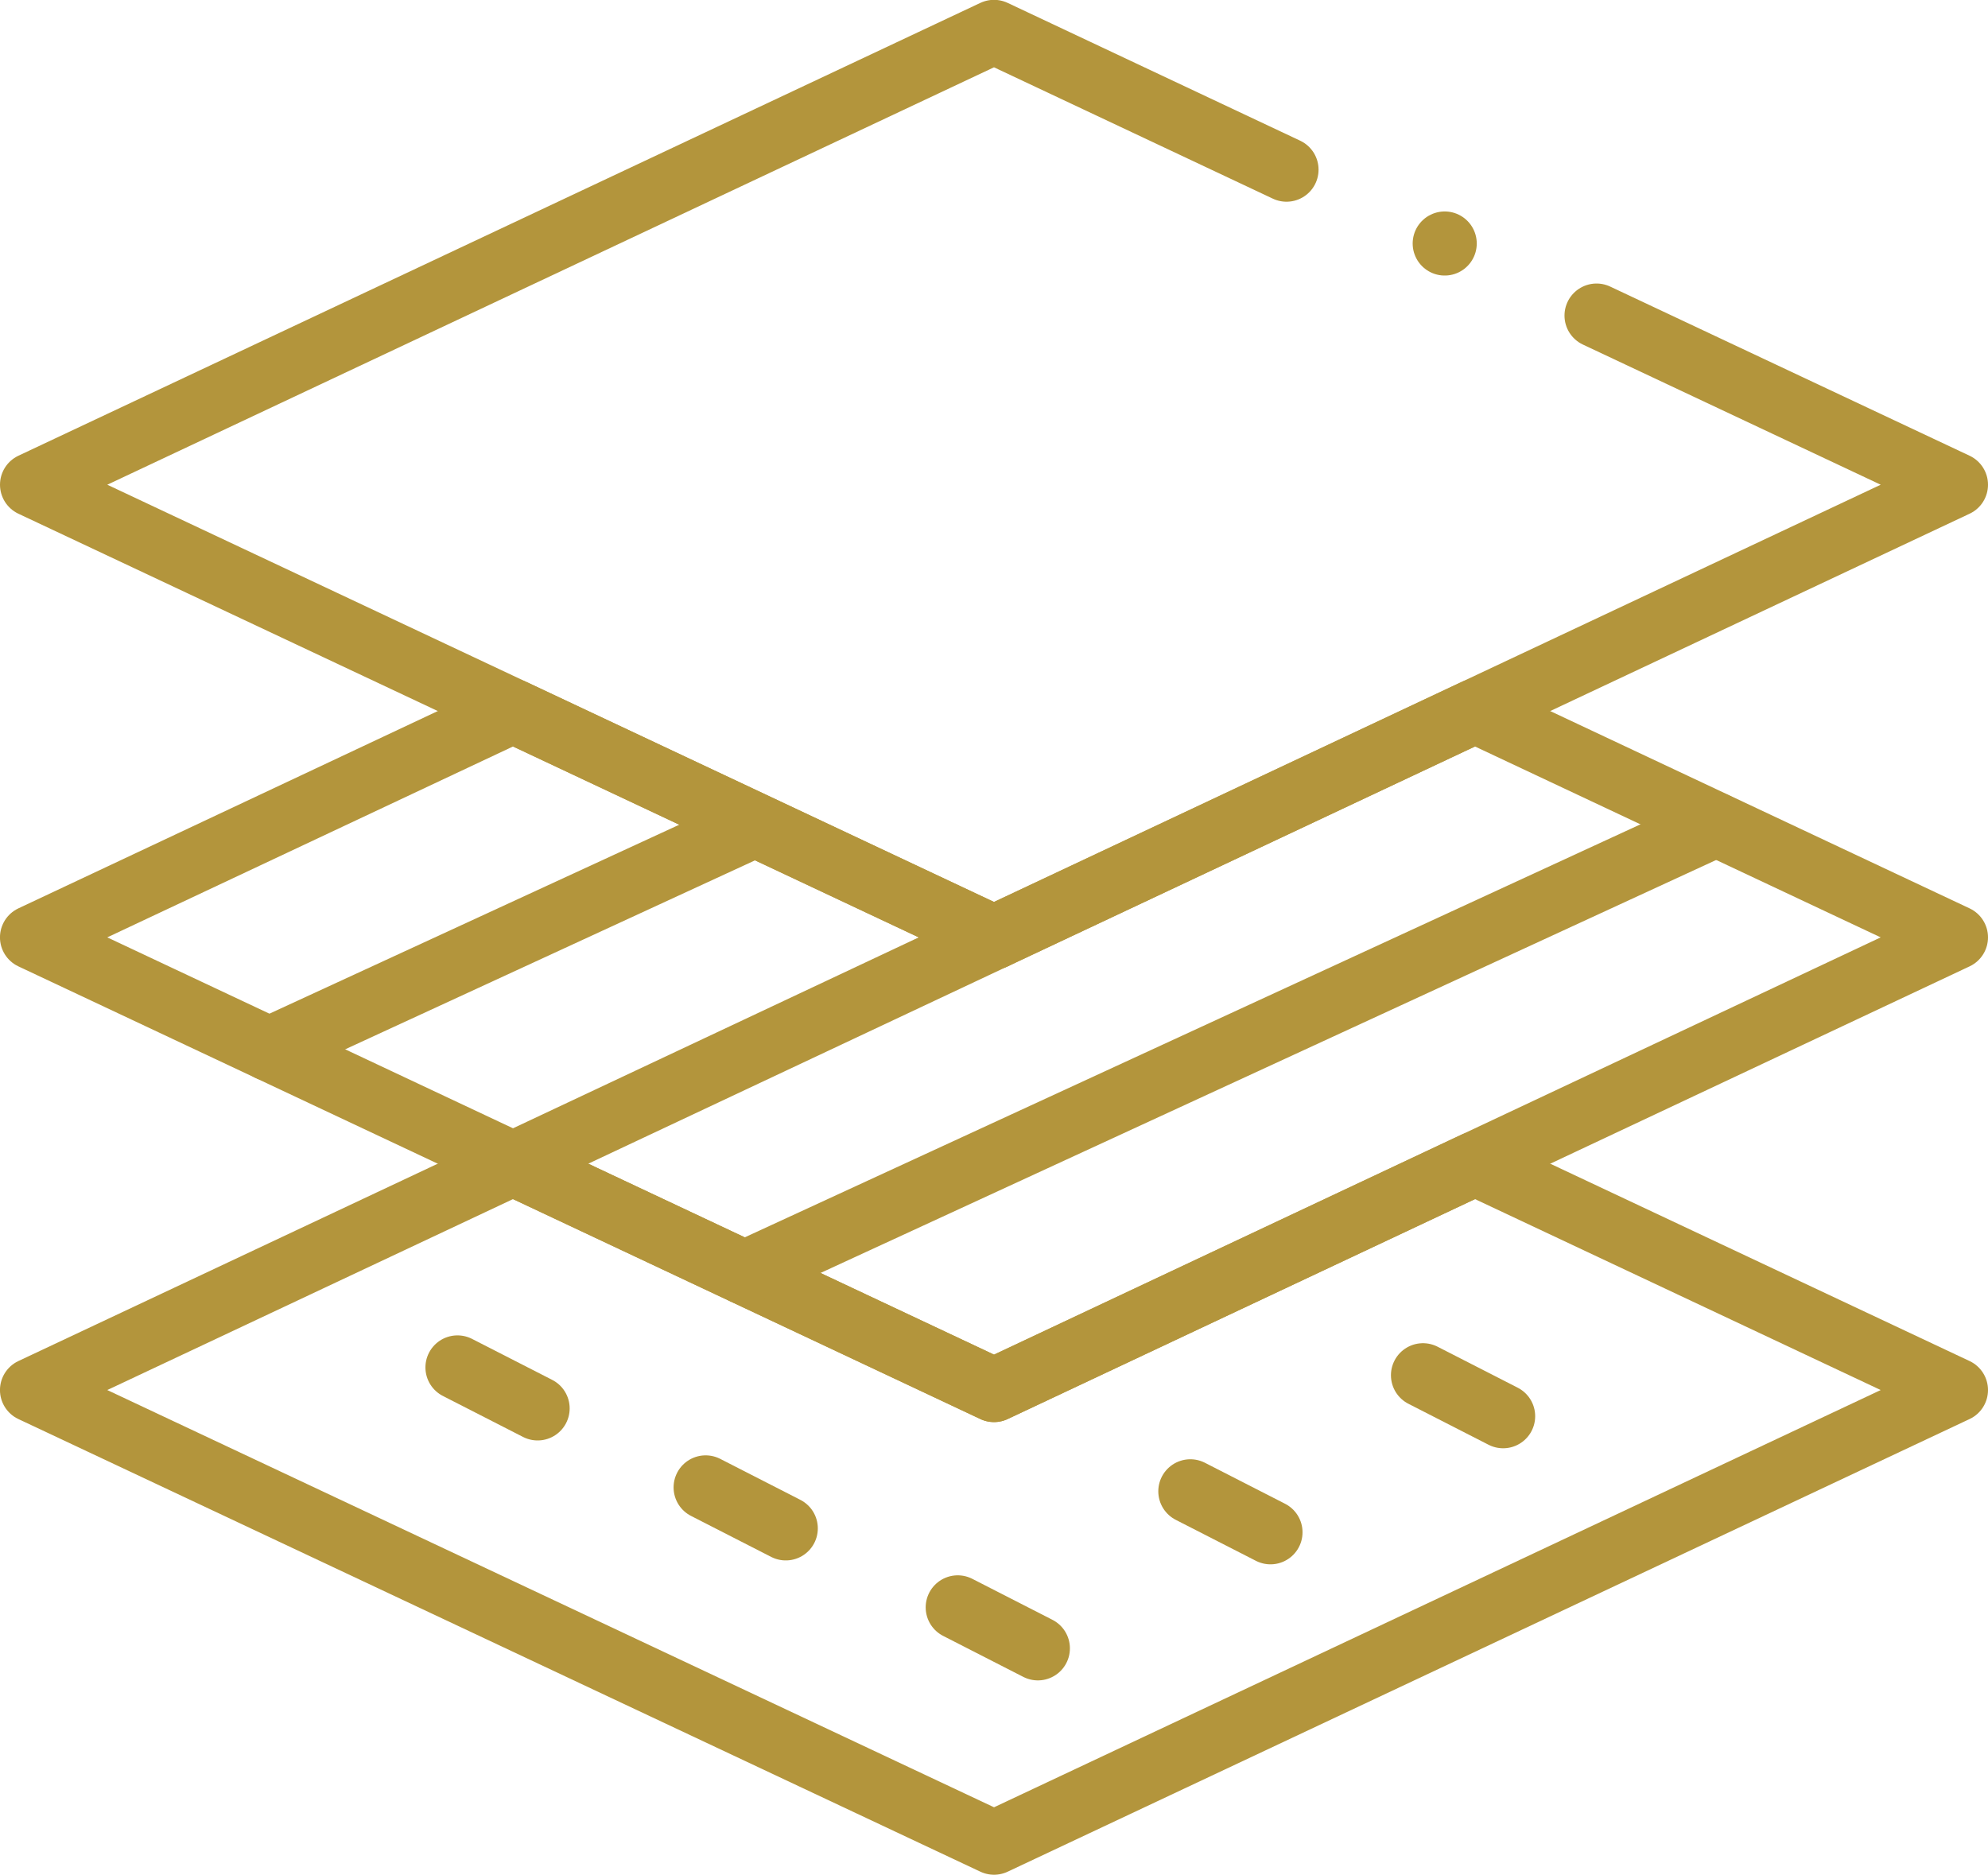 <svg xmlns="http://www.w3.org/2000/svg" width="62.038" height="58.506" viewBox="0 0 62.038 58.506">
  <g id="icono-mobiliario-calidad" transform="translate(-9 -17.337)">
    <path id="Trazado_9892" data-name="Trazado 9892" d="M49.147,28.768l-9.128-4.3L10,38.6,40.019,52.726,70.038,38.6,58.822,33.321" transform="translate(0 -6.136)" fill="none" stroke="#b3953c" stroke-linecap="round" stroke-linejoin="round" stroke-miterlimit="10" stroke-width="2"/>
    <path id="Trazado_9893" data-name="Trazado 9893" d="M70.039,205.188,40.021,219.315,10,205.188l15.01-7.062,15.01,7.062,15.01-7.062Z" transform="translate(-0.001 -158.598)" fill="none" stroke="#b3953c" stroke-linecap="round" stroke-linejoin="round" stroke-miterlimit="10" stroke-width="2"/>
    <path id="Trazado_9894" data-name="Trazado 9894" d="M70.039,320.948,40.021,335.074,10,320.948l15.01-7.064,15.01,7.064,15.01-7.064Z" transform="translate(-0.001 -260.231)" fill="none" stroke="#b3953c" stroke-linecap="round" stroke-linejoin="round" stroke-miterlimit="10" stroke-width="2"/>
    <line id="Línea_860" data-name="Línea 860" y1="13.978" x2="30.313" transform="translate(32.24 43.075)" fill="none" stroke="#b3953c" stroke-linecap="round" stroke-linejoin="round" stroke-miterlimit="10" stroke-width="2"/>
    <line id="Línea_861" data-name="Línea 861" y1="7.063" x2="15.009" transform="translate(25.01 46.59)" fill="none" stroke="#b3953c" stroke-linecap="round" stroke-linejoin="round" stroke-miterlimit="10" stroke-width="2"/>
    <line id="Línea_862" data-name="Línea 862" y1="6.948" x2="15.068" transform="translate(17.405 43.126)" fill="none" stroke="#b3953c" stroke-linecap="round" stroke-linejoin="round" stroke-miterlimit="10" stroke-width="2"/>
    <line id="Línea_863" data-name="Línea 863" x2="2.501" y2="1.279" transform="translate(23.276 60.011)" fill="none" stroke="#b3953c" stroke-linecap="round" stroke-linejoin="round" stroke-miterlimit="10" stroke-width="2"/>
    <line id="Línea_864" data-name="Línea 864" x2="2.501" y2="1.279" transform="translate(31.02 63.755)" fill="none" stroke="#b3953c" stroke-linecap="round" stroke-linejoin="round" stroke-miterlimit="10" stroke-width="2"/>
    <line id="Línea_865" data-name="Línea 865" x2="2.501" y2="1.279" transform="translate(38.887 67.499)" fill="none" stroke="#b3953c" stroke-linecap="round" stroke-linejoin="round" stroke-miterlimit="10" stroke-width="2"/>
    <line id="Línea_866" data-name="Línea 866" x2="2.501" y2="1.279" transform="translate(46.146 63.877)" fill="none" stroke="#b3953c" stroke-linecap="round" stroke-linejoin="round" stroke-miterlimit="10" stroke-width="2"/>
    <line id="Línea_867" data-name="Línea 867" x2="2.501" y2="1.279" transform="translate(53.406 60.255)" fill="none" stroke="#b3953c" stroke-linecap="round" stroke-linejoin="round" stroke-miterlimit="10" stroke-width="2"/>
    <line id="Línea_868" data-name="Línea 868" transform="translate(54.084 24.936)" fill="none" stroke="#b3953c" stroke-linecap="round" stroke-linejoin="round" stroke-miterlimit="10" stroke-width="2"/>
  </g>
</svg>
